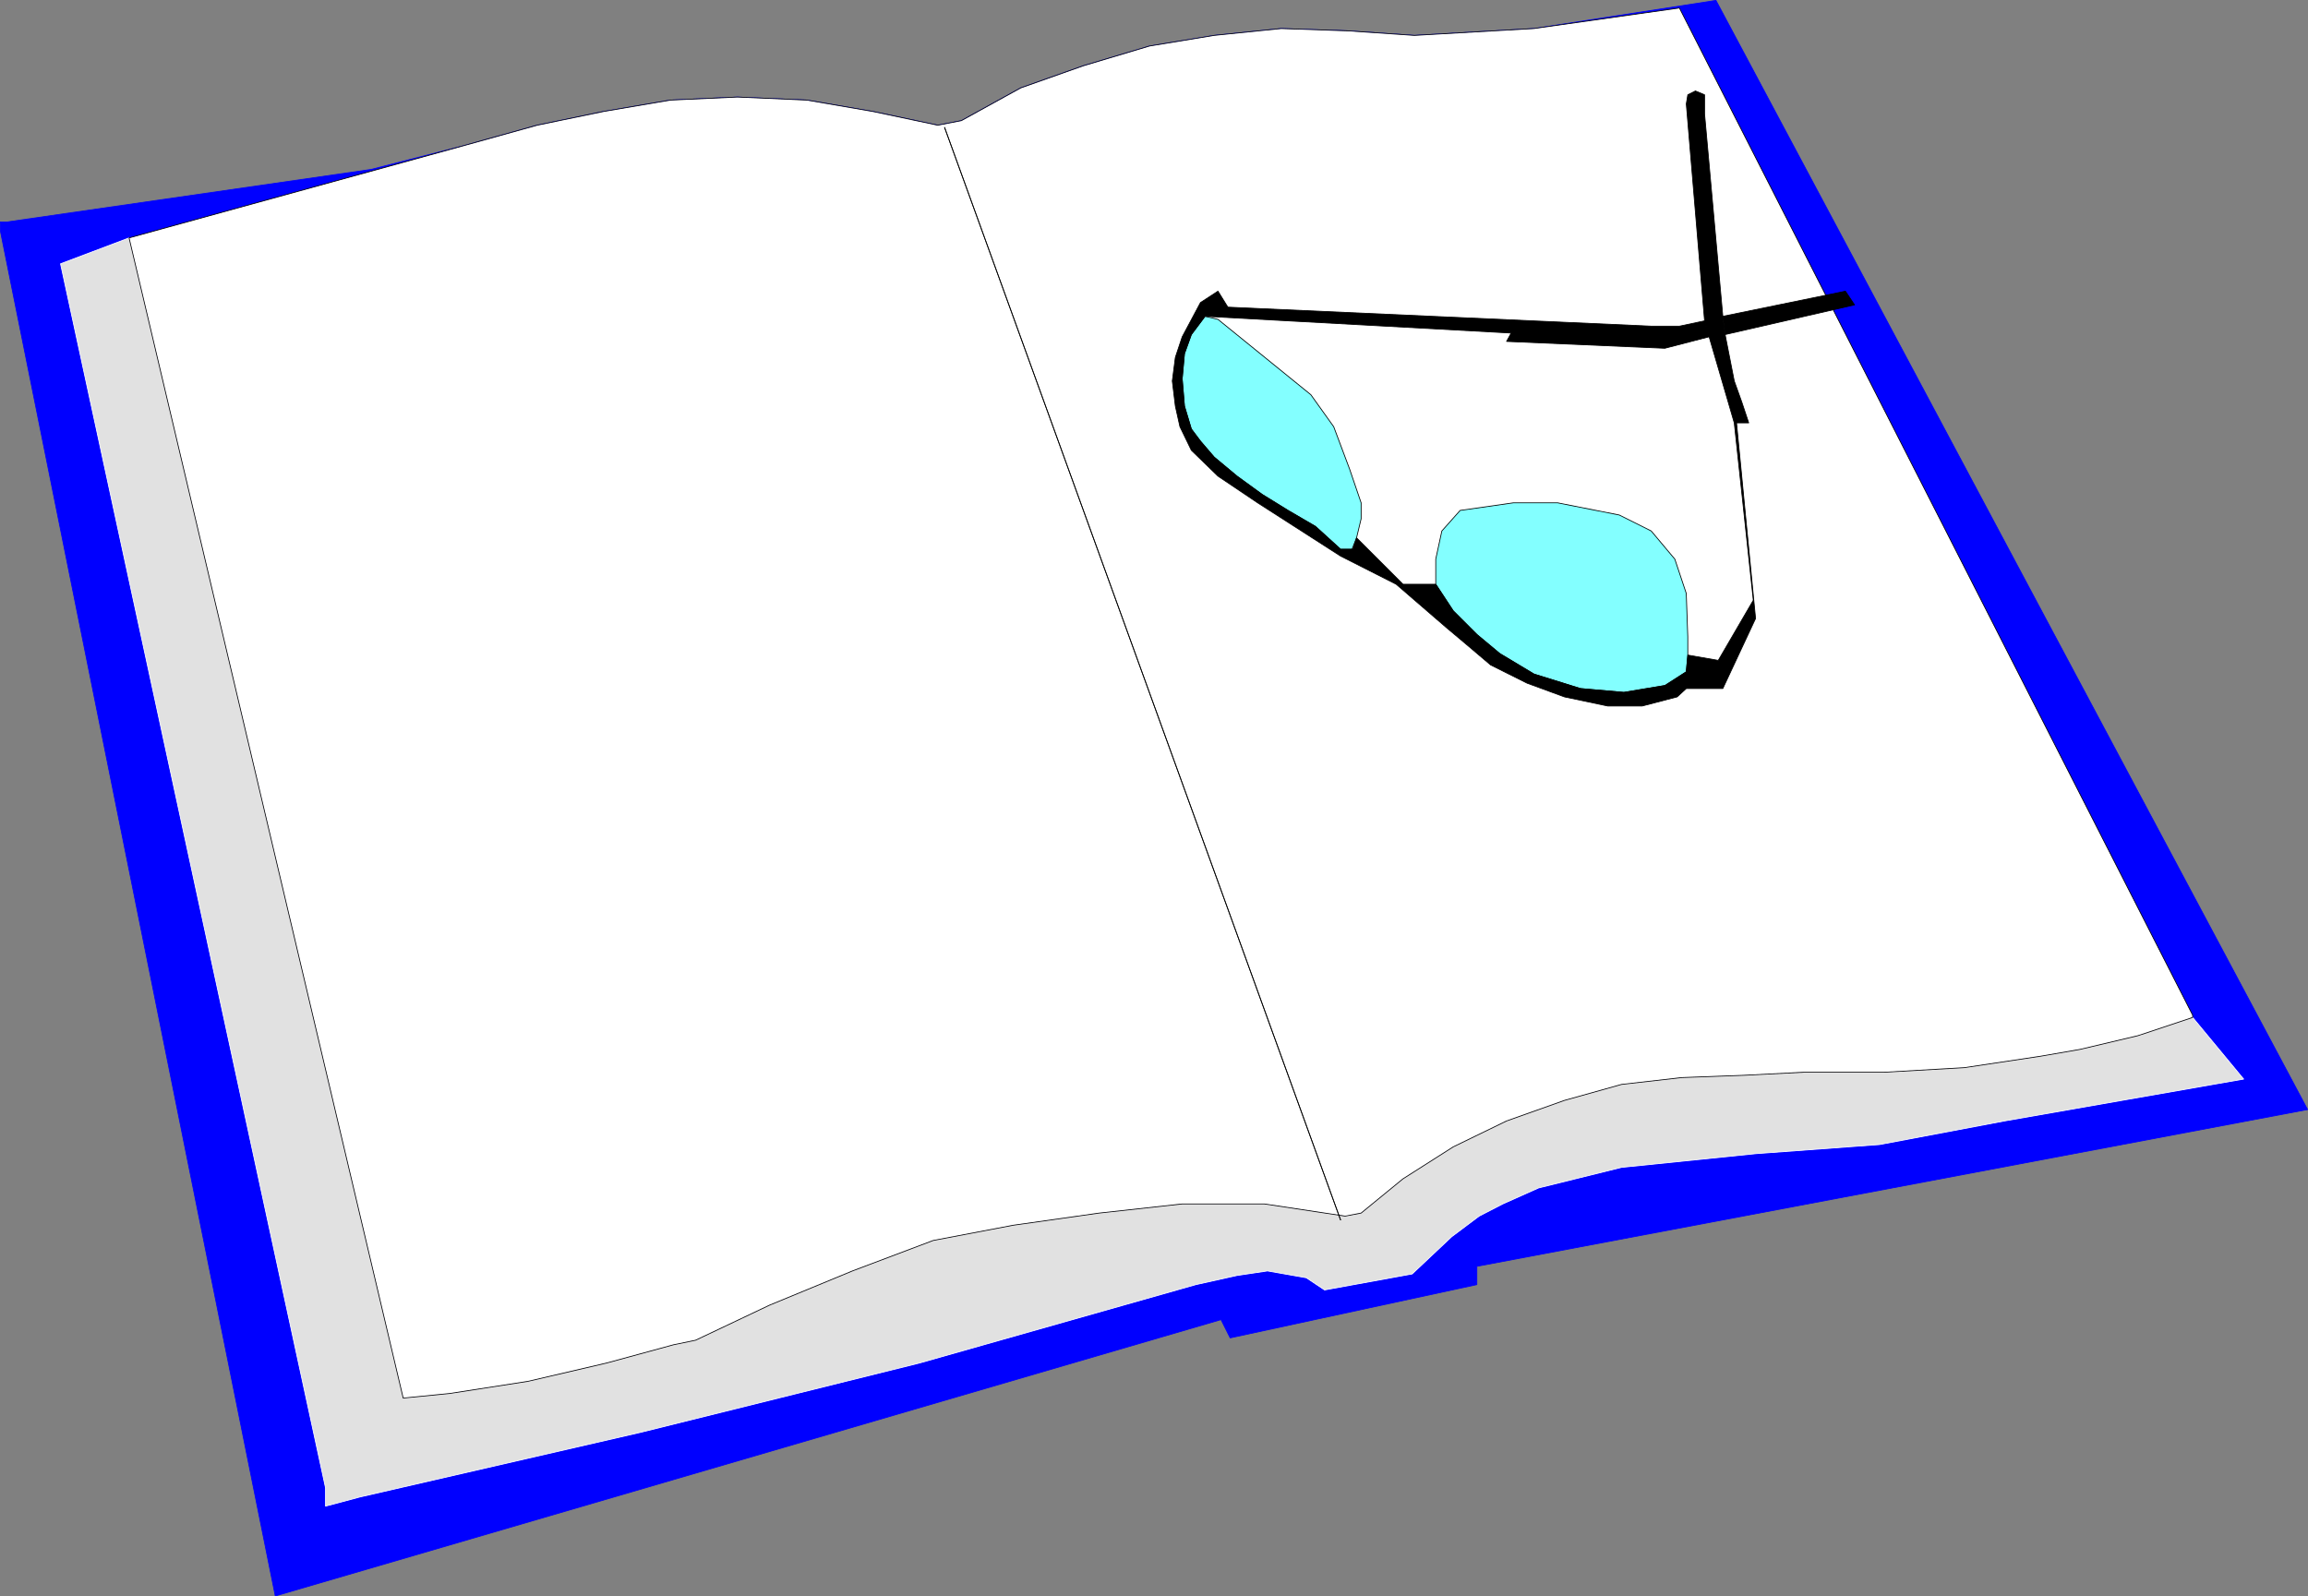 <?xml version="1.0" encoding="UTF-8" standalone="no"?>
<svg
   version="1.0"
   width="129.595mm"
   height="89.649mm"
   id="svg16"
   sodipodi:docname="Book 01.wmf"
   xmlns:inkscape="http://www.inkscape.org/namespaces/inkscape"
   xmlns:sodipodi="http://sodipodi.sourceforge.net/DTD/sodipodi-0.dtd"
   xmlns="http://www.w3.org/2000/svg"
   xmlns:svg="http://www.w3.org/2000/svg">
  <rect width="100%" height="100%" fill="#808080" stroke="none"/>
  <sodipodi:namedview
     id="namedview16"
     pagecolor="#ffffff"
     bordercolor="#000000"
     borderopacity="0.25"
     inkscape:showpageshadow="2"
     inkscape:pageopacity="0.0"
     inkscape:pagecheckerboard="0"
     inkscape:deskcolor="#d1d1d1"
     inkscape:document-units="mm" />
  <defs
     id="defs1">
    <pattern
       id="WMFhbasepattern"
       patternUnits="userSpaceOnUse"
       width="6"
       height="6"
       x="0"
       y="0" />
  </defs>
  <path
     style="fill:#0000ff;fill-opacity:1;fill-rule:evenodd;stroke:none"
     d="M 78.78,35.951 1.535,47.1 H 0.081 v 1.939 L 58.418,338.752 259.125,280.098 l 1.939,3.878 52.358,-11.311 v -3.878 L 489.728,235.502 364.165,0.081 325.543,6.059 300.172,7.513 285.951,6.544 l -14.059,-0.485 -14.221,1.454 -13.736,2.262 -14.059,4.201 -13.251,4.686 -12.605,6.948 -5.01,0.969 -13.736,-2.908 -14.059,-2.424 -14.706,-0.646 -14.221,0.646 -14.221,2.424 -14.059,2.908 -15.675,4.363 -19.554,5.009 z"
     id="path1" />
  <path
     style="fill:none;stroke:#0000ff;stroke-width:0.162px;stroke-linecap:round;stroke-linejoin:round;stroke-miterlimit:4;stroke-dasharray:none;stroke-opacity:1"
     d="M 78.78,35.951 1.535,47.1 H 0.081 v 1.939 L 58.418,338.752 259.125,280.098 l 1.939,3.878 52.358,-11.311 v -3.878 L 489.728,235.502 364.165,0.081 325.543,6.059 300.172,7.513 285.951,6.544 l -14.059,-0.485 -14.221,1.454 -13.736,2.262 -14.059,4.201 -13.251,4.686 -12.605,6.948 -5.01,0.969 -13.736,-2.908 -14.059,-2.424 -14.706,-0.646 -14.221,0.646 -14.221,2.424 -14.059,2.908 -15.675,4.363 -19.554,5.009 v 0"
     id="path2" />
  <path
     style="fill:#e1e1e1;fill-opacity:1;fill-rule:evenodd;stroke:none"
     d="m 128.714,289.308 -16.645,3.878 -16.645,2.585 -9.858,0.969 L 27.391,50.494 12.847,55.987 69.084,315.807 v 3.878 l 7.272,-1.939 59.63,-13.734 59.146,-14.704 58.661,-16.643 8.726,-1.939 6.464,-0.969 8.242,1.454 3.878,2.585 18.584,-3.393 8.403,-7.917 5.818,-4.363 5.01,-2.585 7.595,-3.393 17.614,-4.363 28.442,-2.908 26.341,-1.939 26.502,-5.009 50.742,-8.887 -10.827,-13.088 -11.635,3.878 -12.282,2.908 -8.403,1.454 -16.16,2.424 -16.968,0.969 h -17.13 l -12.605,0.646 -13.251,0.485 -12.766,1.454 -12.12,3.393 -12.282,4.363 -11.312,5.494 -10.666,6.786 -8.888,7.271 -3.394,0.646 -17.13,-2.585 h -17.453 l -17.614,1.939 -18.261,2.585 -16.968,3.232 -17.13,6.463 -17.614,7.271 -15.675,7.433 -4.686,0.969 z"
     id="path3" />
  <path
     style="fill:none;stroke:#ffffff;stroke-width:0.162px;stroke-linecap:round;stroke-linejoin:round;stroke-miterlimit:4;stroke-dasharray:none;stroke-opacity:1"
     d="m 128.714,289.308 -16.645,3.878 -16.645,2.585 -9.858,0.969 L 27.391,50.494 12.847,55.987 69.084,315.807 v 3.878 l 7.272,-1.939 59.63,-13.734 59.146,-14.704 58.661,-16.643 8.726,-1.939 6.464,-0.969 8.242,1.454 3.878,2.585 18.584,-3.393 8.403,-7.917 5.818,-4.363 5.01,-2.585 7.595,-3.393 17.614,-4.363 28.442,-2.908 26.341,-1.939 26.502,-5.009 50.742,-8.887 -10.827,-13.088 -11.635,3.878 -12.282,2.908 -8.403,1.454 -16.16,2.424 -16.968,0.969 h -17.13 l -12.605,0.646 -13.251,0.485 -12.766,1.454 -12.12,3.393 -12.282,4.363 -11.312,5.494 -10.666,6.786 -8.888,7.271 -3.394,0.646 -17.13,-2.585 h -17.453 l -17.614,1.939 -18.261,2.585 -16.968,3.232 -17.13,6.463 -17.614,7.271 -15.675,7.433 -4.686,0.969 -14.221,3.878 v 0"
     id="path4" />
  <path
     style="fill:#ffffff;fill-opacity:1;fill-rule:evenodd;stroke:none"
     d="m 98.333,30.943 15.675,-4.363 14.059,-2.908 14.221,-2.424 14.221,-0.646 14.706,0.646 14.059,2.424 13.736,2.908 5.01,-0.969 12.605,-6.948 13.251,-4.686 14.059,-4.201 13.736,-2.262 14.221,-1.454 14.059,0.485 14.221,0.969 L 325.543,6.059 356.408,1.697 465.327,215.466 v 0.485 l -11.635,3.878 -12.282,2.908 -8.403,1.454 -16.16,2.424 -16.968,0.969 h -17.13 l -12.605,0.646 -13.251,0.485 -12.766,1.454 -12.12,3.393 -12.282,4.363 -11.312,5.494 -10.666,6.786 -8.888,7.271 -3.394,0.646 -17.13,-2.585 h -17.453 l -17.614,1.939 -18.261,2.585 -16.968,3.232 -17.13,6.463 -17.614,7.271 -15.675,7.433 -4.686,0.969 -14.221,3.878 -16.645,3.878 -16.645,2.585 -9.858,0.969 L 27.391,50.494 Z"
     id="path5" />
  <path
     style="fill:none;stroke:#000000;stroke-width:0.162px;stroke-linecap:round;stroke-linejoin:round;stroke-miterlimit:4;stroke-dasharray:none;stroke-opacity:1"
     d="m 98.333,30.943 15.675,-4.363 14.059,-2.908 14.221,-2.424 14.221,-0.646 14.706,0.646 14.059,2.424 13.736,2.908 5.01,-0.969 12.605,-6.948 13.251,-4.686 14.059,-4.201 13.736,-2.262 14.221,-1.454 14.059,0.485 14.221,0.969 L 325.543,6.059 356.408,1.697 465.327,215.466 v 0.485 l -11.635,3.878 -12.282,2.908 -8.403,1.454 -16.16,2.424 -16.968,0.969 h -17.13 l -12.605,0.646 -13.251,0.485 -12.766,1.454 -12.12,3.393 -12.282,4.363 -11.312,5.494 -10.666,6.786 -8.888,7.271 -3.394,0.646 -17.13,-2.585 h -17.453 l -17.614,1.939 -18.261,2.585 -16.968,3.232 -17.13,6.463 -17.614,7.271 -15.675,7.433 -4.686,0.969 -14.221,3.878 -16.645,3.878 -16.645,2.585 -9.858,0.969 L 27.391,50.494 98.333,30.943 v 0"
     id="path6" />
  <path
     style="fill:#000000;fill-opacity:1;fill-rule:evenodd;stroke:none"
     d="m 391.637,61.804 1.939,2.908 -27.472,6.302 -0.485,-3.878 26.018,-5.332 z"
     id="path7" />
  <path
     style="fill:none;stroke:#000000;stroke-width:0.162px;stroke-linecap:round;stroke-linejoin:round;stroke-miterlimit:4;stroke-dasharray:none;stroke-opacity:1"
     d="m 391.637,61.804 1.939,2.908 -27.472,6.302 -0.485,-3.878 26.018,-5.332 v 0"
     id="path8" />
  <path
     style="fill:#83ffff;fill-opacity:1;fill-rule:evenodd;stroke:none"
     d="m 286.92,116.58 0.97,-2.424 0.97,-4.039 v -3.393 l -2.424,-7.109 -3.394,-9.048 -4.848,-6.786 -19.715,-15.996 -2.747,-0.646 -2.909,3.878 -1.454,4.039 -0.485,5.332 0.485,5.817 1.454,4.847 1.939,2.585 2.909,3.393 4.848,4.039 5.333,3.878 5.494,3.393 5.818,3.393 5.333,4.847 h 2.586 v 0 z"
     id="path9" />
  <path
     style="fill:none;stroke:#000000;stroke-width:0.162px;stroke-linecap:round;stroke-linejoin:round;stroke-miterlimit:4;stroke-dasharray:none;stroke-opacity:1"
     d="m 286.92,116.58 0.97,-2.424 0.97,-4.039 v -3.393 l -2.424,-7.109 -3.394,-9.048 -4.848,-6.786 -19.715,-15.996 -2.747,-0.646 -2.909,3.878 -1.454,4.039 -0.485,5.332 0.485,5.817 1.454,4.847 1.939,2.585 2.909,3.393 4.848,4.039 5.333,3.878 5.494,3.393 5.818,3.393 5.333,4.847 h 2.586 v 0"
     id="path10" />
  <path
     style="fill:#83ffff;fill-opacity:1;fill-rule:evenodd;stroke:none"
     d="m 358.186,139.039 v -3.878 l -0.323,-9.21 -2.424,-7.271 -5.01,-5.978 -6.787,-3.393 -13.09,-2.585 h -9.373 l -11.312,1.616 -3.878,4.363 -1.293,5.978 v 5.332 l 3.717,5.655 5.01,5.009 4.848,4.039 7.272,4.363 9.858,3.07 9.211,0.808 8.726,-1.454 4.525,-2.908 0.323,-3.555 z"
     id="path11" />
  <path
     style="fill:none;stroke:#000000;stroke-width:0.162px;stroke-linecap:round;stroke-linejoin:round;stroke-miterlimit:4;stroke-dasharray:none;stroke-opacity:1"
     d="m 358.186,139.039 v -3.878 l -0.323,-9.21 -2.424,-7.271 -5.01,-5.978 -6.787,-3.393 -13.09,-2.585 h -9.373 l -11.312,1.616 -3.878,4.363 -1.293,5.978 v 5.332 l 3.717,5.655 5.01,5.009 4.848,4.039 7.272,4.363 9.858,3.07 9.211,0.808 8.726,-1.454 4.525,-2.908 0.323,-3.555 v 0"
     id="path12" />
  <path
     style="fill:#000000;fill-opacity:1;fill-rule:evenodd;stroke:none"
     d="m 353.338,73.923 -33.613,-1.454 0.97,-1.777 -64.963,-3.555 -2.909,3.878 -1.454,4.039 -0.485,5.332 0.485,5.817 1.454,4.847 1.939,2.585 2.909,3.393 4.848,4.039 5.333,3.878 5.494,3.393 5.818,3.393 5.333,4.847 h 2.586 l 0.808,-2.424 9.858,9.856 h 6.949 l 3.717,5.655 5.01,5.009 4.848,4.039 7.272,4.363 9.858,3.07 9.211,0.808 8.726,-1.454 4.525,-2.908 0.323,-3.555 6.464,1.131 7.434,-12.765 -4.04,-37.648 -5.333,-18.258 -0.97,-3.393 -3.878,-46.05 0.323,-1.939 1.616,-0.808 1.939,0.808 v 4.039 l 3.878,42.98 0.485,3.878 1.939,9.856 1.616,4.524 1.454,4.363 h -2.586 l 4.04,41.526 -6.949,14.865 h -7.757 l -1.939,1.777 -7.434,1.939 h -7.272 l -9.211,-1.939 -7.918,-2.908 -7.757,-3.878 -5.333,-4.524 -4.04,-3.393 -10.666,-9.21 -11.797,-5.978 -17.614,-11.311 -8.403,-5.655 -5.656,-5.494 -2.424,-5.009 -0.97,-4.363 -0.646,-5.332 0.646,-5.009 1.454,-4.363 3.878,-7.271 3.717,-2.424 2.101,3.393 89.849,4.039 h 5.979 l 5.333,-1.131 0.97,3.393 z"
     id="path13" />
  <path
     style="fill:none;stroke:#000000;stroke-width:0.162px;stroke-linecap:round;stroke-linejoin:round;stroke-miterlimit:4;stroke-dasharray:none;stroke-opacity:1"
     d="m 353.338,73.923 -33.613,-1.454 0.97,-1.777 -64.963,-3.555 -2.909,3.878 -1.454,4.039 -0.485,5.332 0.485,5.817 1.454,4.847 1.939,2.585 2.909,3.393 4.848,4.039 5.333,3.878 5.494,3.393 5.818,3.393 5.333,4.847 h 2.586 l 0.808,-2.424 9.858,9.856 h 6.949 l 3.717,5.655 5.01,5.009 4.848,4.039 7.272,4.363 9.858,3.07 9.211,0.808 8.726,-1.454 4.525,-2.908 0.323,-3.555 6.464,1.131 7.434,-12.765 -4.04,-37.648 -5.333,-18.258 -0.97,-3.393 -3.878,-46.05 0.323,-1.939 1.616,-0.808 1.939,0.808 v 4.039 l 3.878,42.98 0.485,3.878 1.939,9.856 1.616,4.524 1.454,4.363 h -2.586 l 4.04,41.526 -6.949,14.865 h -7.757 l -1.939,1.777 -7.434,1.939 h -7.272 l -9.211,-1.939 -7.918,-2.908 -7.757,-3.878 -5.333,-4.524 -4.04,-3.393 -10.666,-9.21 -11.797,-5.978 -17.614,-11.311 -8.403,-5.655 -5.656,-5.494 -2.424,-5.009 -0.97,-4.363 -0.646,-5.332 0.646,-5.009 1.454,-4.363 3.878,-7.271 3.717,-2.424 2.101,3.393 89.849,4.039 h 5.979 l 5.333,-1.131 0.97,3.393 -9.373,2.424 v 0"
     id="path14" />
  <path
     style="fill:none;stroke:#000000;stroke-width:0.162px;stroke-linecap:round;stroke-linejoin:round;stroke-miterlimit:4;stroke-dasharray:none;stroke-opacity:1"
     d="M 200.465,27.065 284.496,258.931"
     id="path15" />
  <path
     style="fill:none;stroke:#000000;stroke-width:0.162px;stroke-linecap:round;stroke-linejoin:round;stroke-miterlimit:4;stroke-dasharray:none;stroke-opacity:1"
     d="M 200.465,27.065 284.496,258.931"
     id="path16" />
</svg>
